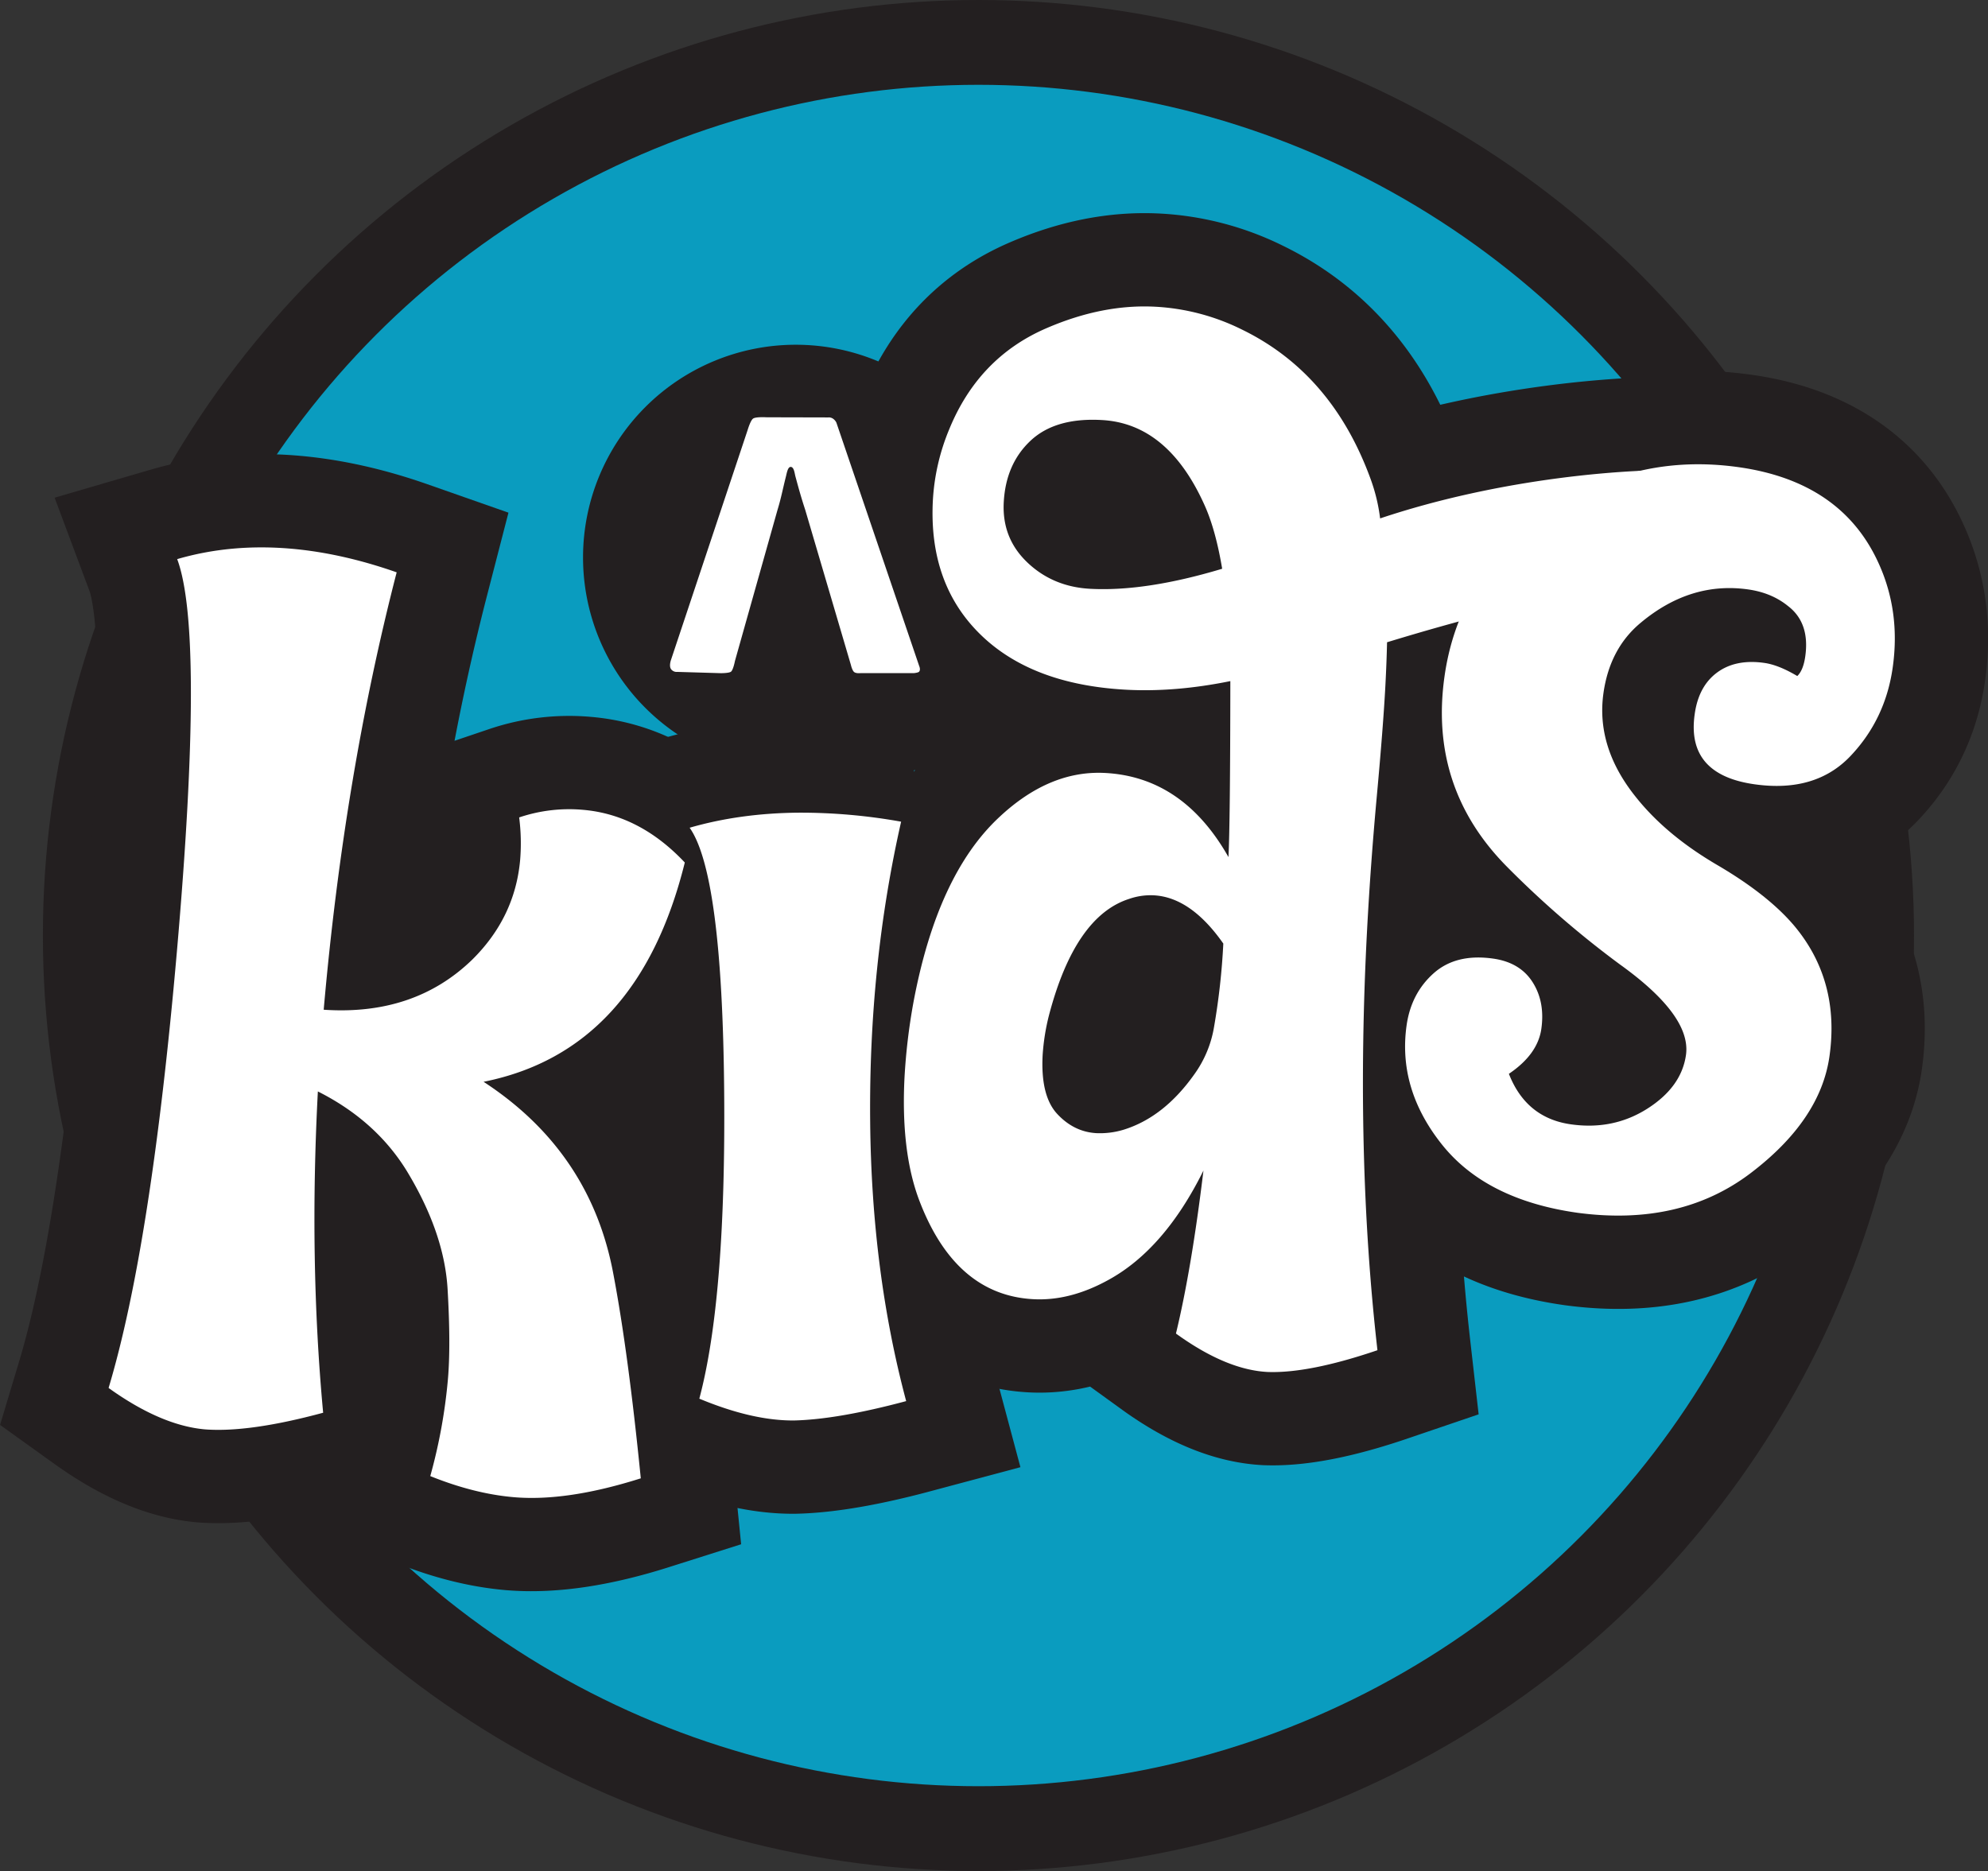 <svg xmlns="http://www.w3.org/2000/svg" viewBox="0 0 1452.3 1366.93"><rect x="0" y="0" width="1452.3" height="1366.93" fill="#333333" stroke="none"/><defs><style>.cls-1{fill:#0a9cbf;}.cls-2,.cls-4{fill:none;stroke:#231f20;}.cls-2{stroke-width:61.96px;}.cls-3{fill:#231f20;}.cls-4{stroke-width:136.32px;}.cls-5{fill:#fff;}</style></defs><title>Asset 1</title><g id="Layer_2" data-name="Layer 2"><g id="Layer_1-2" data-name="Layer 1"><path class="cls-1" d="M714.79,1336c360.36,0,652.49-292.13,652.49-652.49S1075.15,31,714.79,31,62.31,323.11,62.31,683.46,354.44,1336,714.79,1336"/><circle class="cls-2" cx="714.79" cy="683.46" r="652.48"/><path class="cls-3" d="M662,1023.65q-25.37-94.89-26.32-205-1-114.24,22.62-218.35a414.6,414.6,0,0,0-75.11-6.58q-42.69.38-79.38,11,23.83,33.91,25.22,192.6,1.32,151.47-18.15,224.51,38.89,16.2,69.31,15.93,31.89-.78,81.81-14.15"/><path class="cls-4" d="M662,1023.65q-25.37-94.89-26.32-205-1-114.24,22.62-218.35a414.6,414.6,0,0,0-75.11-6.58q-42.69.38-79.38,11,23.83,33.91,25.22,192.6,1.32,151.47-18.15,224.51,38.89,16.2,69.31,15.93Q612.06,1037,662,1023.65Z"/><path class="cls-3" d="M1006.27,986.44Q990.07,844,998.63,680.58q2.55-48.54,7.22-99.44t6.22-80.28q.91-17.37,1.21-31.64,162.48-49.55,244-45.27c53.44,2.8,44.58,2.69,57.91,15.59-4.91,8.38,34.7,23.8,34.36,30.33-.47,8.9-7.85,13.4-2.46,18.74s-14.42-5.4-4.91-4.9c7.71.41-1-9.68,4.91-14.73s6.79-1.58,7.36-12.27c1.68-32.06,17-20.87-19.63-46.62s-34.6-63.43-88.34-66.25c-56.12-2.94-152.2,6.07-238.26,34.9a129.45,129.45,0,0,0-7-28.94q-28.11-76.95-93.87-109a161.43,161.43,0,0,0-63.44-16.72q-38.29-2-79,15.51-50.26,21.48-71.8,74.83a157.68,157.68,0,0,0-11.62,51.2q-3.16,60.57,34.41,97.59T823,503.91q35.63,1.86,75.8-6.31-.09,104.05-1.37,128.55-33.12-58.44-90.13-61.44-40.51-2.13-77.15,32.13-45.54,42.27-62.95,136a442.48,442.48,0,0,0-6.39,53.69q-2.87,54.79,10.87,90.79Q698,946.18,755,949.16q26.72,1.4,54.77-14.1,40.92-22.41,69.39-79.88-8.68,71.9-20.09,119.08,36.57,26.47,66.86,28.07,30.3,1.13,80.32-15.89M772.38,813.86q-12.27-13.14-10.7-43a159.8,159.8,0,0,1,4.66-29.23q19-72.24,58.49-84.91a47.78,47.78,0,0,1,18-2.63q27.15,1.42,50.84,35.26a499.61,499.61,0,0,1-6.76,60.83,82.09,82.09,0,0,1-14.31,34.53q-22.2,31.44-51.7,40.61a59.57,59.57,0,0,1-19.78,2.54q-16.49-.87-28.74-14M750.62,411q-18.74-17.73-17.35-44,1.47-28,19.55-45t51.93-15.14q48.54,2.53,75.33,62.45,8,17.83,12.76,46.21Q837,432.3,796.51,430.17q-27.18-1.43-45.89-19.15"/><path class="cls-4" d="M1006.27,986.44Q990.07,844,998.63,680.58q2.55-48.54,7.22-99.44t6.22-80.28q.91-17.37,1.21-31.64,162.48-49.55,244-45.27c53.44,2.8,44.58,2.69,57.91,15.59-4.91,8.38,34.7,23.8,34.36,30.33-.47,8.9-7.85,13.4-2.46,18.74s-14.42-5.4-4.91-4.9c7.71.41-1-9.68,4.91-14.73s6.79-1.58,7.36-12.27c1.68-32.06,17-20.87-19.63-46.62s-34.6-63.43-88.34-66.25c-56.12-2.94-152.2,6.07-238.26,34.9a129.45,129.45,0,0,0-7-28.94q-28.11-76.95-93.87-109a161.43,161.43,0,0,0-63.44-16.72q-38.29-2-79,15.51-50.26,21.48-71.8,74.83a157.68,157.68,0,0,0-11.62,51.2q-3.16,60.57,34.41,97.59T823,503.91q35.63,1.86,75.8-6.31-.09,104.05-1.37,128.55-33.12-58.44-90.13-61.44-40.51-2.13-77.15,32.13-45.54,42.27-62.95,136a442.48,442.48,0,0,0-6.39,53.69q-2.87,54.79,10.87,90.79Q698,946.18,755,949.16q26.72,1.4,54.77-14.1,40.92-22.41,69.39-79.88-8.68,71.9-20.09,119.08,36.57,26.47,66.86,28.07Q956.25,1003.46,1006.27,986.44ZM772.38,813.86q-12.27-13.14-10.7-43a159.8,159.8,0,0,1,4.66-29.23q19-72.24,58.49-84.91a47.78,47.78,0,0,1,18-2.63q27.15,1.42,50.84,35.26a499.61,499.61,0,0,1-6.76,60.83,82.09,82.09,0,0,1-14.31,34.53q-22.2,31.44-51.7,40.61a59.57,59.57,0,0,1-19.78,2.54Q784.64,827,772.38,813.86ZM750.62,411q-18.74-17.73-17.35-44,1.47-28,19.55-45t51.93-15.14q48.54,2.53,75.33,62.45,8,17.83,12.76,46.21Q837,432.3,796.51,430.17,769.33,428.75,750.62,411Z"/><path class="cls-3" d="M468.11,1079.94q-9.17-91.92-20-149-16.56-89.52-94.84-140.61,112.93-22.54,147-160.2-32.82-34.86-74.12-38.47a114,114,0,0,0-46.88,5.53A148,148,0,0,1,380,628q-3.69,42.18-35.1,73.17-42.33,41-108.43,36.51,15-171.3,53.31-319.55-39.92-14-76.93-17.25-44.15-3.85-83.41,7.6,20.15,53.91-.24,287-18.83,215.22-49.87,318.53,38.25,27.45,70.54,30.27,32.31,2.4,86.2-12.17-10.35-111.31-3.86-234.73,42.15,21.21,64.78,57.8,27.6,45.35,30,86.74t.19,66.18a392.3,392.3,0,0,1-12.85,70.29q31.88,12.86,60.83,15.4,38.93,3.39,93-13.77"/><path class="cls-4" d="M468.11,1079.94q-9.17-91.92-20-149-16.56-89.52-94.84-140.61,112.93-22.54,147-160.2-32.82-34.86-74.12-38.47a114,114,0,0,0-46.88,5.53A148,148,0,0,1,380,628q-3.69,42.18-35.1,73.17-42.33,41-108.43,36.51,15-171.3,53.31-319.55-39.92-14-76.93-17.25-44.15-3.85-83.41,7.6,20.15,53.91-.24,287-18.83,215.22-49.87,318.53,38.25,27.45,70.54,30.27,32.31,2.4,86.2-12.17-10.35-111.31-3.86-234.73,42.15,21.21,64.78,57.8,27.6,45.35,30,86.74t.19,66.18a392.3,392.3,0,0,1-12.85,70.29q31.88,12.86,60.83,15.4Q414,1097.1,468.11,1079.94Z"/><path class="cls-5" d="M468.11,1079.94q-9.17-91.92-20-149-16.56-89.52-94.84-140.61,112.93-22.54,147-160.2-32.82-34.86-74.12-38.47a114,114,0,0,0-46.88,5.53A148,148,0,0,1,380,628q-3.69,42.18-35.1,73.17-42.33,41-108.43,36.51,15-171.3,53.31-319.55-39.92-14-76.93-17.25-44.15-3.85-83.41,7.6,20.15,53.91-.24,287-18.83,215.22-49.87,318.53,38.25,27.45,70.54,30.27,32.31,2.4,86.2-12.17-10.35-111.31-3.86-234.73,42.15,21.21,64.78,57.8,27.6,45.35,30,86.74t.19,66.18a392.3,392.3,0,0,1-12.85,70.29q31.88,12.86,60.83,15.4,38.93,3.39,93-13.77"/><path class="cls-3" d="M1278.65,857.25q51.27-38.85,57.85-85.65,7.76-55.22-25.75-95.25-19.24-22.74-56.27-44.41t-59-49.1q-29.7-36.62-24.11-76.4,4.62-32.74,27.29-51.52,36.21-30.23,78.34-24.31,17.31,2.43,29.31,12.23,15.93,12.26,12.51,36.6-1.44,10.29-5.85,14.45-13.66-8.11-24-9.57-21.06-3-34.63,7.06T1238,522q-6.18,44,43.89,51,44.46,6.24,70-20.72t30.83-64.86q5.71-40.72-10.33-75.91-27-59.61-102.29-70.21-84.24-11.83-152,42.59Q1064.7,427,1055.23,494.41q-11.38,81,45.43,138.57a707.22,707.22,0,0,0,83,71.8q52,37.38,48,65.93-3.3,23.4-28.19,39.23t-55.78,11.48q-32.76-4.59-45.4-36.92,21.09-14.22,23.72-32.93,2.76-19.67-6.43-34.08t-28.84-17.17q-27.15-3.83-43.52,10.82t-19.66,38q-6.52,46.34,25.73,86.89t99.16,50q74.94,10,126.22-28.8"/><path class="cls-4" d="M1278.65,857.25q51.27-38.85,57.85-85.65,7.76-55.22-25.75-95.25-19.24-22.74-56.27-44.41t-59-49.1q-29.7-36.62-24.11-76.4,4.62-32.74,27.29-51.52,36.21-30.23,78.34-24.31,17.31,2.43,29.31,12.23,15.93,12.26,12.51,36.6-1.44,10.29-5.85,14.45-13.66-8.11-24-9.57-21.06-3-34.63,7.06T1238,522q-6.18,44,43.89,51,44.46,6.24,70-20.72t30.83-64.86q5.71-40.72-10.33-75.91-27-59.61-102.29-70.21-84.24-11.83-152,42.59Q1064.7,427,1055.23,494.41q-11.38,81,45.43,138.57a707.22,707.22,0,0,0,83,71.8q52,37.38,48,65.93-3.3,23.4-28.19,39.23t-55.78,11.48q-32.76-4.59-45.4-36.92,21.09-14.22,23.72-32.93,2.76-19.67-6.43-34.08t-28.84-17.17q-27.15-3.83-43.52,10.82t-19.66,38q-6.52,46.34,25.73,86.89t99.16,50Q1227.37,896.09,1278.65,857.25Z"/><path class="cls-5" d="M1278.65,857.25q51.27-38.85,57.85-85.65,7.76-55.22-25.75-95.25-19.24-22.74-56.27-44.41t-59-49.1q-29.7-36.62-24.11-76.4,4.62-32.74,27.29-51.52,36.21-30.23,78.34-24.31,17.31,2.43,29.31,12.23,15.93,12.26,12.51,36.6-1.44,10.29-5.85,14.45-13.66-8.11-24-9.57-21.06-3-34.63,7.06T1238,522q-6.18,44,43.89,51,44.46,6.24,70-20.72t30.83-64.86q5.71-40.72-10.33-75.91-27-59.61-102.29-70.21-84.24-11.83-152,42.59Q1064.7,427,1055.23,494.41q-11.38,81,45.43,138.57a707.22,707.22,0,0,0,83,71.8q52,37.38,48,65.93-3.3,23.4-28.19,39.23t-55.78,11.48q-32.76-4.59-45.4-36.92,21.09-14.22,23.72-32.93,2.76-19.67-6.43-34.08t-28.84-17.17q-27.15-3.83-43.52,10.82t-19.66,38q-6.52,46.34,25.73,86.89t99.16,50q74.94,10,126.22-28.8"/><path class="cls-3" d="M581.34,562.68A155.41,155.41,0,1,0,425.93,407.26,155.41,155.41,0,0,0,581.34,562.68"/><path class="cls-5" d="M671.31,490.86c1.47-1.48.22-4.21.22-4.21L611,308.74a7.51,7.51,0,0,0-2.51-2.9,5.34,5.34,0,0,0-3.41-.87l-45.17-.11s-7.89-.49-9.82,1-3.93,8.34-3.93,8.34L490.22,482s-1.67,4.47,0,6.87a5.15,5.15,0,0,0,4.66,2l31.65.93s5.64.06,7.36-1,3-7.86,3-7.86l31.09-110.37c2.65-8.62,3.78-15,6.2-24.58.62-2.46,1.32-6.88,3.44-6.88,2.46,0,2.87,4.76,3.44,6.88,2.65,9.78,4.22,15.46,7.21,24.58l33.34,113.21s.8,3.6,2.15,5,4.83,1,4.83,1h39s3-.27,3.77-1"/><path class="cls-5" d="M1006.27,986.44Q990.07,844,998.63,680.58q2.55-48.54,7.22-99.44t6.22-80.28q.91-17.37,1.21-31.64,162.48-49.55,244-45.27c53.44,2.8,44.58,2.69,57.91,15.59-4.91,8.38,34.7,23.8,34.36,30.33-.47,8.9-7.85,13.4-2.46,18.74s-14.42-5.4-4.91-4.9c7.71.41-1-9.68,4.91-14.73s6.79-1.58,7.36-12.27c1.68-32.06,17-20.87-19.63-46.62s-34.6-63.43-88.34-66.25c-56.12-2.94-152.2,6.07-238.26,34.9a129.45,129.45,0,0,0-7-28.94q-28.11-76.95-93.87-109a161.43,161.43,0,0,0-63.44-16.72q-38.29-2-79,15.51-50.26,21.48-71.8,74.83a157.68,157.68,0,0,0-11.62,51.2q-3.16,60.57,34.41,97.59T823,503.91q35.63,1.86,75.8-6.31-.09,104.05-1.37,128.55-33.12-58.44-90.13-61.44-40.51-2.13-77.15,32.13-45.54,42.27-62.95,136a442.48,442.48,0,0,0-6.39,53.69q-2.87,54.79,10.87,90.79Q698,946.18,755,949.16q26.72,1.4,54.77-14.1,40.92-22.41,69.39-79.88-8.68,71.9-20.09,119.08,36.57,26.47,66.86,28.07,30.3,1.13,80.32-15.89M772.38,813.86q-12.27-13.14-10.7-43a159.8,159.8,0,0,1,4.66-29.23q19-72.24,58.49-84.91a47.78,47.78,0,0,1,18-2.63q27.15,1.42,50.84,35.26a499.61,499.61,0,0,1-6.76,60.83,82.09,82.09,0,0,1-14.31,34.53q-22.2,31.44-51.7,40.61a59.57,59.57,0,0,1-19.78,2.54q-16.49-.87-28.74-14M750.62,411q-18.74-17.73-17.35-44,1.47-28,19.55-45t51.93-15.14q48.54,2.53,75.33,62.45,8,17.83,12.76,46.21Q837,432.3,796.51,430.17q-27.18-1.43-45.89-19.15"/><path class="cls-5" d="M662,1023.65q-25.37-94.89-26.32-205-1-114.24,22.62-218.35a414.6,414.6,0,0,0-75.11-6.58q-42.69.38-79.38,11,23.83,33.91,25.22,192.6,1.32,151.47-18.15,224.51,38.89,16.2,69.31,15.93,31.89-.78,81.81-14.15"/><polygon class="cls-3" points="714.79 523.71 660.33 512.13 649.14 562.67 714.79 562.67 714.79 523.71"/></g></g></svg>
